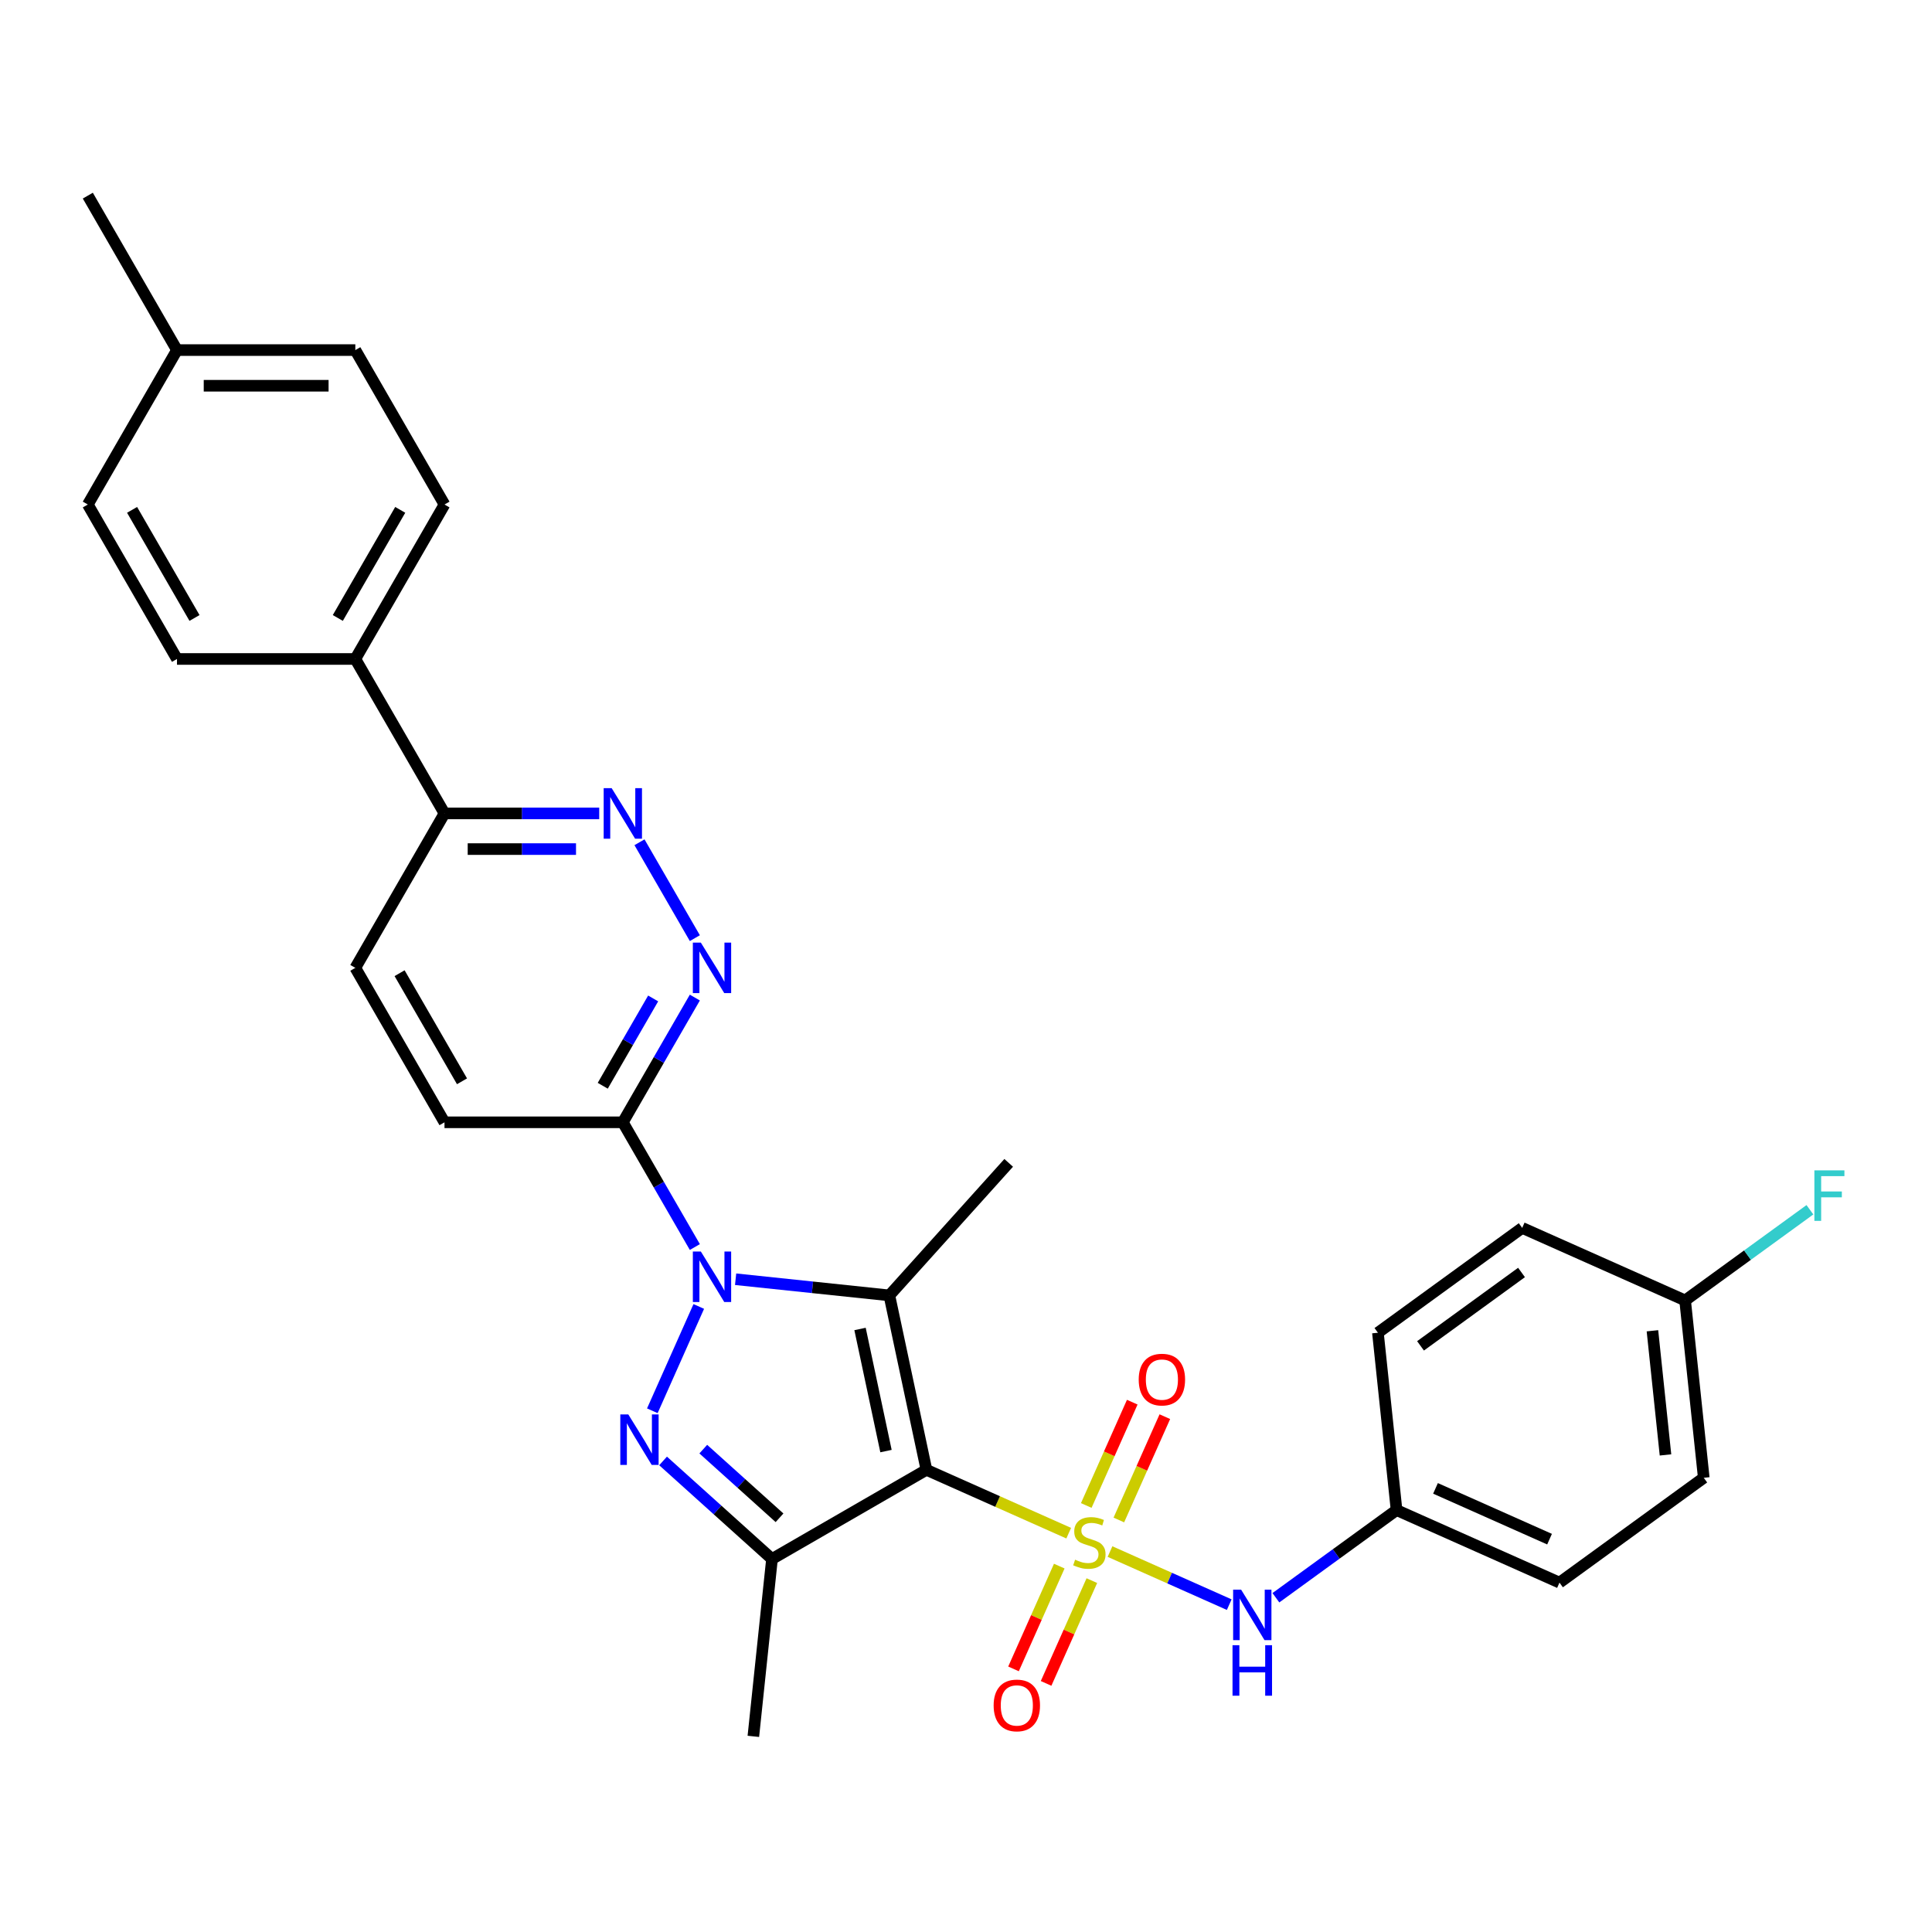 <?xml version='1.0' encoding='iso-8859-1'?>
<svg version='1.1' baseProfile='full'
              xmlns='http://www.w3.org/2000/svg'
                      xmlns:rdkit='http://www.rdkit.org/xml'
                      xmlns:xlink='http://www.w3.org/1999/xlink'
                  xml:space='preserve'
width='1000px' height='1000px' viewBox='0 0 1000 1000'>
<!-- END OF HEADER -->
<rect style='opacity:1.0;fill:#FFFFFF;stroke:none' width='1000' height='1000' x='0' y='0'> </rect>
<path class='bond-0' d='M 553.162,793.57 L 516.343,777.177' style='fill:none;fill-rule:evenodd;stroke:#CCCC00;stroke-width:6px;stroke-linecap:butt;stroke-linejoin:miter;stroke-opacity:1' />
<path class='bond-0' d='M 516.343,777.177 L 479.524,760.784' style='fill:none;fill-rule:evenodd;stroke:#000000;stroke-width:6px;stroke-linecap:butt;stroke-linejoin:miter;stroke-opacity:1' />
<path class='bond-7' d='M 574.54,803.088 L 605.395,816.825' style='fill:none;fill-rule:evenodd;stroke:#CCCC00;stroke-width:6px;stroke-linecap:butt;stroke-linejoin:miter;stroke-opacity:1' />
<path class='bond-7' d='M 605.395,816.825 L 636.249,830.562' style='fill:none;fill-rule:evenodd;stroke:#0000FF;stroke-width:6px;stroke-linecap:butt;stroke-linejoin:miter;stroke-opacity:1' />
<path class='bond-9' d='M 548.276,810.617 L 536.433,837.216' style='fill:none;fill-rule:evenodd;stroke:#CCCC00;stroke-width:6px;stroke-linecap:butt;stroke-linejoin:miter;stroke-opacity:1' />
<path class='bond-9' d='M 536.433,837.216 L 524.591,863.814' style='fill:none;fill-rule:evenodd;stroke:#FF0000;stroke-width:6px;stroke-linecap:butt;stroke-linejoin:miter;stroke-opacity:1' />
<path class='bond-9' d='M 565.141,818.126 L 553.299,844.725' style='fill:none;fill-rule:evenodd;stroke:#CCCC00;stroke-width:6px;stroke-linecap:butt;stroke-linejoin:miter;stroke-opacity:1' />
<path class='bond-9' d='M 553.299,844.725 L 541.456,871.323' style='fill:none;fill-rule:evenodd;stroke:#FF0000;stroke-width:6px;stroke-linecap:butt;stroke-linejoin:miter;stroke-opacity:1' />
<path class='bond-10' d='M 579.114,786.742 L 591.018,760.005' style='fill:none;fill-rule:evenodd;stroke:#CCCC00;stroke-width:6px;stroke-linecap:butt;stroke-linejoin:miter;stroke-opacity:1' />
<path class='bond-10' d='M 591.018,760.005 L 602.922,733.269' style='fill:none;fill-rule:evenodd;stroke:#FF0000;stroke-width:6px;stroke-linecap:butt;stroke-linejoin:miter;stroke-opacity:1' />
<path class='bond-10' d='M 562.249,779.233 L 574.153,752.496' style='fill:none;fill-rule:evenodd;stroke:#CCCC00;stroke-width:6px;stroke-linecap:butt;stroke-linejoin:miter;stroke-opacity:1' />
<path class='bond-10' d='M 574.153,752.496 L 586.057,725.76' style='fill:none;fill-rule:evenodd;stroke:#FF0000;stroke-width:6px;stroke-linecap:butt;stroke-linejoin:miter;stroke-opacity:1' />
<path class='bond-2' d='M 479.524,760.784 L 460.332,670.494' style='fill:none;fill-rule:evenodd;stroke:#000000;stroke-width:6px;stroke-linecap:butt;stroke-linejoin:miter;stroke-opacity:1' />
<path class='bond-2' d='M 458.587,751.079 L 445.153,687.875' style='fill:none;fill-rule:evenodd;stroke:#000000;stroke-width:6px;stroke-linecap:butt;stroke-linejoin:miter;stroke-opacity:1' />
<path class='bond-4' d='M 479.524,760.784 L 399.584,806.938' style='fill:none;fill-rule:evenodd;stroke:#000000;stroke-width:6px;stroke-linecap:butt;stroke-linejoin:miter;stroke-opacity:1' />
<path class='bond-1' d='M 380.752,662.129 L 420.542,666.311' style='fill:none;fill-rule:evenodd;stroke:#0000FF;stroke-width:6px;stroke-linecap:butt;stroke-linejoin:miter;stroke-opacity:1' />
<path class='bond-1' d='M 420.542,666.311 L 460.332,670.494' style='fill:none;fill-rule:evenodd;stroke:#000000;stroke-width:6px;stroke-linecap:butt;stroke-linejoin:miter;stroke-opacity:1' />
<path class='bond-5' d='M 359.652,645.466 L 341.014,613.185' style='fill:none;fill-rule:evenodd;stroke:#0000FF;stroke-width:6px;stroke-linecap:butt;stroke-linejoin:miter;stroke-opacity:1' />
<path class='bond-5' d='M 341.014,613.185 L 322.377,580.904' style='fill:none;fill-rule:evenodd;stroke:#000000;stroke-width:6px;stroke-linecap:butt;stroke-linejoin:miter;stroke-opacity:1' />
<path class='bond-30' d='M 361.684,676.223 L 337.645,730.214' style='fill:none;fill-rule:evenodd;stroke:#0000FF;stroke-width:6px;stroke-linecap:butt;stroke-linejoin:miter;stroke-opacity:1' />
<path class='bond-18' d='M 460.332,670.494 L 522.098,601.896' style='fill:none;fill-rule:evenodd;stroke:#000000;stroke-width:6px;stroke-linecap:butt;stroke-linejoin:miter;stroke-opacity:1' />
<path class='bond-3' d='M 343.207,756.176 L 371.395,781.557' style='fill:none;fill-rule:evenodd;stroke:#0000FF;stroke-width:6px;stroke-linecap:butt;stroke-linejoin:miter;stroke-opacity:1' />
<path class='bond-3' d='M 371.395,781.557 L 399.584,806.938' style='fill:none;fill-rule:evenodd;stroke:#000000;stroke-width:6px;stroke-linecap:butt;stroke-linejoin:miter;stroke-opacity:1' />
<path class='bond-3' d='M 364.017,750.071 L 383.749,767.837' style='fill:none;fill-rule:evenodd;stroke:#0000FF;stroke-width:6px;stroke-linecap:butt;stroke-linejoin:miter;stroke-opacity:1' />
<path class='bond-3' d='M 383.749,767.837 L 403.48,785.604' style='fill:none;fill-rule:evenodd;stroke:#000000;stroke-width:6px;stroke-linecap:butt;stroke-linejoin:miter;stroke-opacity:1' />
<path class='bond-19' d='M 399.584,806.938 L 389.935,898.739' style='fill:none;fill-rule:evenodd;stroke:#000000;stroke-width:6px;stroke-linecap:butt;stroke-linejoin:miter;stroke-opacity:1' />
<path class='bond-6' d='M 322.377,580.904 L 341.014,548.623' style='fill:none;fill-rule:evenodd;stroke:#000000;stroke-width:6px;stroke-linecap:butt;stroke-linejoin:miter;stroke-opacity:1' />
<path class='bond-6' d='M 341.014,548.623 L 359.652,516.342' style='fill:none;fill-rule:evenodd;stroke:#0000FF;stroke-width:6px;stroke-linecap:butt;stroke-linejoin:miter;stroke-opacity:1' />
<path class='bond-6' d='M 311.98,561.989 L 325.026,539.392' style='fill:none;fill-rule:evenodd;stroke:#000000;stroke-width:6px;stroke-linecap:butt;stroke-linejoin:miter;stroke-opacity:1' />
<path class='bond-6' d='M 325.026,539.392 L 338.073,516.796' style='fill:none;fill-rule:evenodd;stroke:#0000FF;stroke-width:6px;stroke-linecap:butt;stroke-linejoin:miter;stroke-opacity:1' />
<path class='bond-13' d='M 322.377,580.904 L 230.069,580.904' style='fill:none;fill-rule:evenodd;stroke:#000000;stroke-width:6px;stroke-linecap:butt;stroke-linejoin:miter;stroke-opacity:1' />
<path class='bond-8' d='M 359.652,485.585 L 330.999,435.957' style='fill:none;fill-rule:evenodd;stroke:#0000FF;stroke-width:6px;stroke-linecap:butt;stroke-linejoin:miter;stroke-opacity:1' />
<path class='bond-15' d='M 660.4,826.994 L 691.628,804.305' style='fill:none;fill-rule:evenodd;stroke:#0000FF;stroke-width:6px;stroke-linecap:butt;stroke-linejoin:miter;stroke-opacity:1' />
<path class='bond-15' d='M 691.628,804.305 L 722.857,781.617' style='fill:none;fill-rule:evenodd;stroke:#000000;stroke-width:6px;stroke-linecap:butt;stroke-linejoin:miter;stroke-opacity:1' />
<path class='bond-32' d='M 310.155,421.023 L 270.112,421.023' style='fill:none;fill-rule:evenodd;stroke:#0000FF;stroke-width:6px;stroke-linecap:butt;stroke-linejoin:miter;stroke-opacity:1' />
<path class='bond-32' d='M 270.112,421.023 L 230.069,421.023' style='fill:none;fill-rule:evenodd;stroke:#000000;stroke-width:6px;stroke-linecap:butt;stroke-linejoin:miter;stroke-opacity:1' />
<path class='bond-32' d='M 298.142,439.485 L 270.112,439.485' style='fill:none;fill-rule:evenodd;stroke:#0000FF;stroke-width:6px;stroke-linecap:butt;stroke-linejoin:miter;stroke-opacity:1' />
<path class='bond-32' d='M 270.112,439.485 L 242.082,439.485' style='fill:none;fill-rule:evenodd;stroke:#000000;stroke-width:6px;stroke-linecap:butt;stroke-linejoin:miter;stroke-opacity:1' />
<path class='bond-11' d='M 230.069,421.023 L 183.916,500.964' style='fill:none;fill-rule:evenodd;stroke:#000000;stroke-width:6px;stroke-linecap:butt;stroke-linejoin:miter;stroke-opacity:1' />
<path class='bond-12' d='M 230.069,421.023 L 183.916,341.082' style='fill:none;fill-rule:evenodd;stroke:#000000;stroke-width:6px;stroke-linecap:butt;stroke-linejoin:miter;stroke-opacity:1' />
<path class='bond-16' d='M 183.916,341.082 L 230.069,261.142' style='fill:none;fill-rule:evenodd;stroke:#000000;stroke-width:6px;stroke-linecap:butt;stroke-linejoin:miter;stroke-opacity:1' />
<path class='bond-16' d='M 174.851,319.861 L 207.158,263.902' style='fill:none;fill-rule:evenodd;stroke:#000000;stroke-width:6px;stroke-linecap:butt;stroke-linejoin:miter;stroke-opacity:1' />
<path class='bond-17' d='M 183.916,341.082 L 91.608,341.082' style='fill:none;fill-rule:evenodd;stroke:#000000;stroke-width:6px;stroke-linecap:butt;stroke-linejoin:miter;stroke-opacity:1' />
<path class='bond-14' d='M 230.069,580.904 L 183.916,500.964' style='fill:none;fill-rule:evenodd;stroke:#000000;stroke-width:6px;stroke-linecap:butt;stroke-linejoin:miter;stroke-opacity:1' />
<path class='bond-14' d='M 239.134,559.682 L 206.827,503.724' style='fill:none;fill-rule:evenodd;stroke:#000000;stroke-width:6px;stroke-linecap:butt;stroke-linejoin:miter;stroke-opacity:1' />
<path class='bond-25' d='M 722.857,781.617 L 713.208,689.815' style='fill:none;fill-rule:evenodd;stroke:#000000;stroke-width:6px;stroke-linecap:butt;stroke-linejoin:miter;stroke-opacity:1' />
<path class='bond-26' d='M 722.857,781.617 L 807.184,819.161' style='fill:none;fill-rule:evenodd;stroke:#000000;stroke-width:6px;stroke-linecap:butt;stroke-linejoin:miter;stroke-opacity:1' />
<path class='bond-26' d='M 743.015,770.383 L 802.044,796.664' style='fill:none;fill-rule:evenodd;stroke:#000000;stroke-width:6px;stroke-linecap:butt;stroke-linejoin:miter;stroke-opacity:1' />
<path class='bond-21' d='M 230.069,261.142 L 183.916,181.201' style='fill:none;fill-rule:evenodd;stroke:#000000;stroke-width:6px;stroke-linecap:butt;stroke-linejoin:miter;stroke-opacity:1' />
<path class='bond-22' d='M 91.608,341.082 L 45.455,261.142' style='fill:none;fill-rule:evenodd;stroke:#000000;stroke-width:6px;stroke-linecap:butt;stroke-linejoin:miter;stroke-opacity:1' />
<path class='bond-22' d='M 100.673,319.861 L 68.366,263.902' style='fill:none;fill-rule:evenodd;stroke:#000000;stroke-width:6px;stroke-linecap:butt;stroke-linejoin:miter;stroke-opacity:1' />
<path class='bond-20' d='M 872.213,673.103 L 881.862,764.904' style='fill:none;fill-rule:evenodd;stroke:#000000;stroke-width:6px;stroke-linecap:butt;stroke-linejoin:miter;stroke-opacity:1' />
<path class='bond-20' d='M 855.3,688.803 L 862.054,753.064' style='fill:none;fill-rule:evenodd;stroke:#000000;stroke-width:6px;stroke-linecap:butt;stroke-linejoin:miter;stroke-opacity:1' />
<path class='bond-24' d='M 872.213,673.103 L 904.512,649.636' style='fill:none;fill-rule:evenodd;stroke:#000000;stroke-width:6px;stroke-linecap:butt;stroke-linejoin:miter;stroke-opacity:1' />
<path class='bond-24' d='M 904.512,649.636 L 936.811,626.169' style='fill:none;fill-rule:evenodd;stroke:#33CCCC;stroke-width:6px;stroke-linecap:butt;stroke-linejoin:miter;stroke-opacity:1' />
<path class='bond-31' d='M 872.213,673.103 L 787.886,635.558' style='fill:none;fill-rule:evenodd;stroke:#000000;stroke-width:6px;stroke-linecap:butt;stroke-linejoin:miter;stroke-opacity:1' />
<path class='bond-33' d='M 183.916,181.201 L 91.608,181.201' style='fill:none;fill-rule:evenodd;stroke:#000000;stroke-width:6px;stroke-linecap:butt;stroke-linejoin:miter;stroke-opacity:1' />
<path class='bond-33' d='M 170.07,199.663 L 105.454,199.663' style='fill:none;fill-rule:evenodd;stroke:#000000;stroke-width:6px;stroke-linecap:butt;stroke-linejoin:miter;stroke-opacity:1' />
<path class='bond-23' d='M 45.455,261.142 L 91.608,181.201' style='fill:none;fill-rule:evenodd;stroke:#000000;stroke-width:6px;stroke-linecap:butt;stroke-linejoin:miter;stroke-opacity:1' />
<path class='bond-29' d='M 91.608,181.201 L 45.455,101.261' style='fill:none;fill-rule:evenodd;stroke:#000000;stroke-width:6px;stroke-linecap:butt;stroke-linejoin:miter;stroke-opacity:1' />
<path class='bond-27' d='M 713.208,689.815 L 787.886,635.558' style='fill:none;fill-rule:evenodd;stroke:#000000;stroke-width:6px;stroke-linecap:butt;stroke-linejoin:miter;stroke-opacity:1' />
<path class='bond-27' d='M 735.261,696.612 L 787.536,658.632' style='fill:none;fill-rule:evenodd;stroke:#000000;stroke-width:6px;stroke-linecap:butt;stroke-linejoin:miter;stroke-opacity:1' />
<path class='bond-28' d='M 807.184,819.161 L 881.862,764.904' style='fill:none;fill-rule:evenodd;stroke:#000000;stroke-width:6px;stroke-linecap:butt;stroke-linejoin:miter;stroke-opacity:1' />
<path  class='atom-0' d='M 556.467 807.301
Q 556.762 807.412, 557.98 807.929
Q 559.199 808.446, 560.528 808.778
Q 561.894 809.073, 563.224 809.073
Q 565.697 809.073, 567.137 807.892
Q 568.577 806.673, 568.577 804.569
Q 568.577 803.129, 567.839 802.243
Q 567.137 801.356, 566.03 800.876
Q 564.922 800.396, 563.076 799.843
Q 560.75 799.141, 559.347 798.476
Q 557.98 797.812, 556.984 796.409
Q 556.024 795.006, 556.024 792.643
Q 556.024 789.356, 558.239 787.326
Q 560.491 785.295, 564.922 785.295
Q 567.95 785.295, 571.384 786.735
L 570.534 789.578
Q 567.396 788.286, 565.033 788.286
Q 562.485 788.286, 561.082 789.356
Q 559.679 790.39, 559.716 792.199
Q 559.716 793.603, 560.417 794.452
Q 561.156 795.301, 562.19 795.781
Q 563.26 796.261, 565.033 796.815
Q 567.396 797.553, 568.799 798.292
Q 570.202 799.03, 571.199 800.544
Q 572.233 802.021, 572.233 804.569
Q 572.233 808.187, 569.796 810.144
Q 567.396 812.064, 563.371 812.064
Q 561.045 812.064, 559.273 811.547
Q 557.537 811.067, 555.47 810.218
L 556.467 807.301
' fill='#CCCC00'/>
<path  class='atom-2' d='M 362.752 647.774
L 371.318 661.62
Q 372.168 662.986, 373.534 665.46
Q 374.9 667.934, 374.974 668.082
L 374.974 647.774
L 378.444 647.774
L 378.444 673.916
L 374.863 673.916
L 365.669 658.777
Q 364.598 657.005, 363.454 654.974
Q 362.346 652.943, 362.014 652.316
L 362.014 673.916
L 358.617 673.916
L 358.617 647.774
L 362.752 647.774
' fill='#0000FF'/>
<path  class='atom-4' d='M 325.207 732.101
L 333.773 745.947
Q 334.623 747.313, 335.989 749.787
Q 337.355 752.261, 337.429 752.409
L 337.429 732.101
L 340.9 732.101
L 340.9 758.243
L 337.318 758.243
L 328.124 743.104
Q 327.053 741.332, 325.909 739.301
Q 324.801 737.27, 324.469 736.643
L 324.469 758.243
L 321.072 758.243
L 321.072 732.101
L 325.207 732.101
' fill='#0000FF'/>
<path  class='atom-7' d='M 362.752 487.893
L 371.318 501.739
Q 372.168 503.105, 373.534 505.579
Q 374.9 508.053, 374.974 508.201
L 374.974 487.893
L 378.444 487.893
L 378.444 514.034
L 374.863 514.034
L 365.669 498.896
Q 364.598 497.124, 363.454 495.093
Q 362.346 493.062, 362.014 492.434
L 362.014 514.034
L 358.617 514.034
L 358.617 487.893
L 362.752 487.893
' fill='#0000FF'/>
<path  class='atom-8' d='M 642.4 822.803
L 650.966 836.649
Q 651.815 838.015, 653.181 840.489
Q 654.547 842.963, 654.621 843.11
L 654.621 822.803
L 658.092 822.803
L 658.092 848.944
L 654.511 848.944
L 645.317 833.806
Q 644.246 832.034, 643.101 830.003
Q 641.994 827.972, 641.661 827.344
L 641.661 848.944
L 638.264 848.944
L 638.264 822.803
L 642.4 822.803
' fill='#0000FF'/>
<path  class='atom-8' d='M 637.951 851.558
L 641.495 851.558
L 641.495 862.672
L 654.861 862.672
L 654.861 851.558
L 658.406 851.558
L 658.406 877.7
L 654.861 877.7
L 654.861 865.626
L 641.495 865.626
L 641.495 877.7
L 637.951 877.7
L 637.951 851.558
' fill='#0000FF'/>
<path  class='atom-9' d='M 316.598 407.952
L 325.165 421.798
Q 326.014 423.165, 327.38 425.638
Q 328.746 428.112, 328.82 428.26
L 328.82 407.952
L 332.291 407.952
L 332.291 434.094
L 328.709 434.094
L 319.515 418.955
Q 318.445 417.183, 317.3 415.152
Q 316.192 413.121, 315.86 412.494
L 315.86 434.094
L 312.463 434.094
L 312.463 407.952
L 316.598 407.952
' fill='#0000FF'/>
<path  class='atom-10' d='M 514.306 882.73
Q 514.306 876.453, 517.408 872.945
Q 520.51 869.437, 526.306 869.437
Q 532.103 869.437, 535.205 872.945
Q 538.306 876.453, 538.306 882.73
Q 538.306 889.08, 535.168 892.699
Q 532.029 896.28, 526.306 896.28
Q 520.546 896.28, 517.408 892.699
Q 514.306 889.117, 514.306 882.73
M 526.306 893.326
Q 530.294 893.326, 532.436 890.668
Q 534.614 887.973, 534.614 882.73
Q 534.614 877.597, 532.436 875.013
Q 530.294 872.391, 526.306 872.391
Q 522.319 872.391, 520.14 874.976
Q 517.999 877.56, 517.999 882.73
Q 517.999 888.01, 520.14 890.668
Q 522.319 893.326, 526.306 893.326
' fill='#FF0000'/>
<path  class='atom-11' d='M 589.396 714.075
Q 589.396 707.799, 592.498 704.291
Q 595.599 700.783, 601.396 700.783
Q 607.193 700.783, 610.294 704.291
Q 613.396 707.799, 613.396 714.075
Q 613.396 720.426, 610.258 724.045
Q 607.119 727.626, 601.396 727.626
Q 595.636 727.626, 592.498 724.045
Q 589.396 720.463, 589.396 714.075
M 601.396 724.672
Q 605.384 724.672, 607.525 722.014
Q 609.704 719.319, 609.704 714.075
Q 609.704 708.943, 607.525 706.359
Q 605.384 703.737, 601.396 703.737
Q 597.408 703.737, 595.23 706.322
Q 593.088 708.906, 593.088 714.075
Q 593.088 719.355, 595.23 722.014
Q 597.408 724.672, 601.396 724.672
' fill='#FF0000'/>
<path  class='atom-25' d='M 939.119 605.775
L 954.664 605.775
L 954.664 608.766
L 942.627 608.766
L 942.627 616.704
L 953.335 616.704
L 953.335 619.732
L 942.627 619.732
L 942.627 631.916
L 939.119 631.916
L 939.119 605.775
' fill='#33CCCC'/>
</svg>
